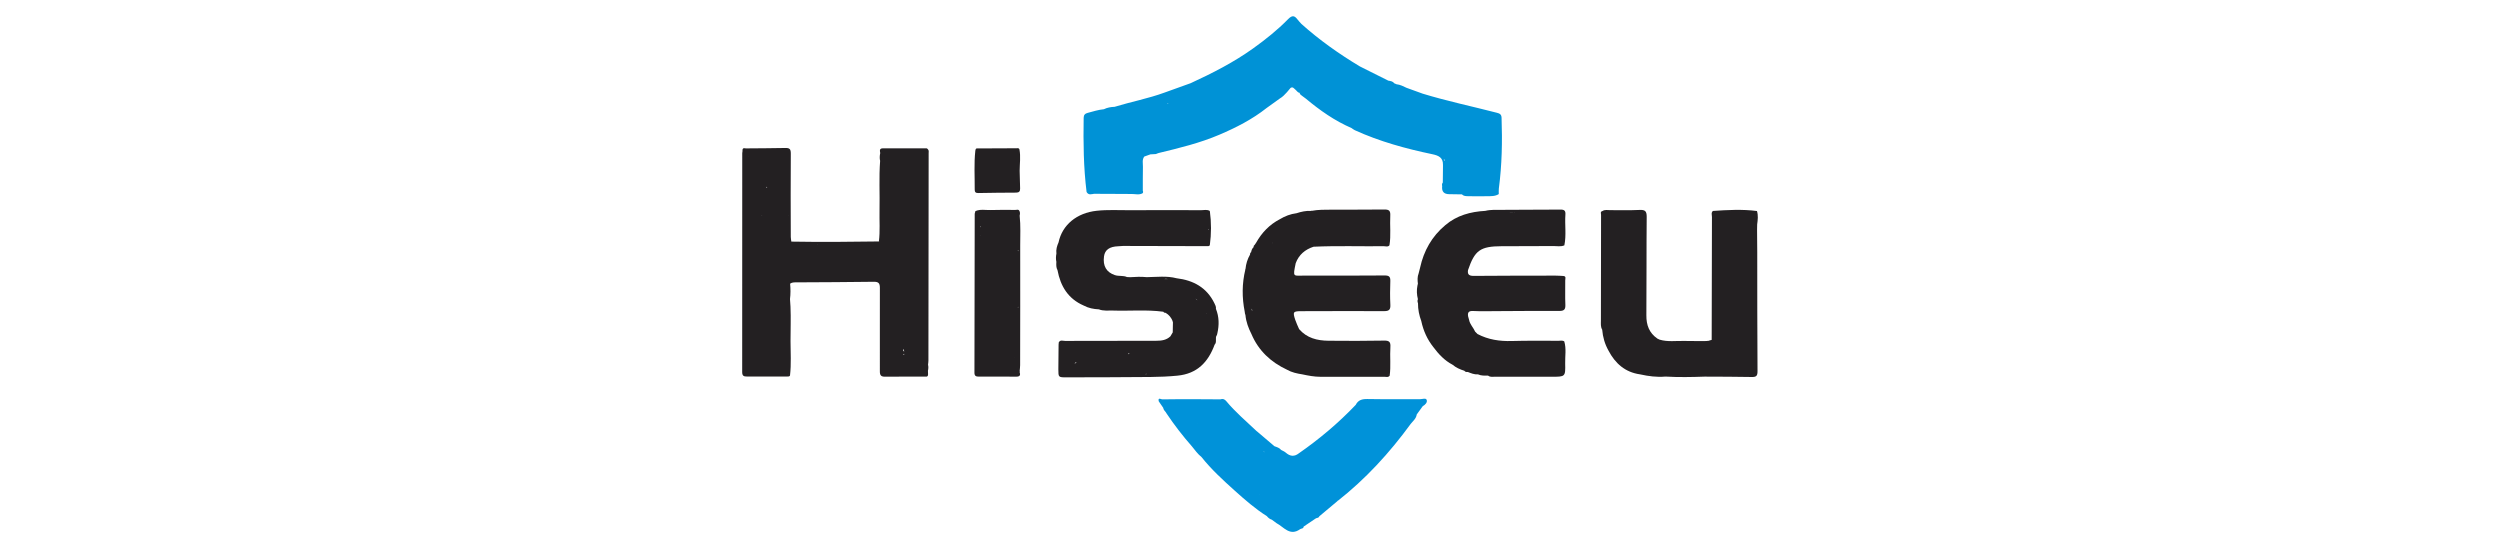 <svg width="640" height="141" viewBox="0 0 640 141" fill="none" xmlns="http://www.w3.org/2000/svg">
<path d="M365.227 102.367C365.017 101.817 364.135 102.191 363.557 102.188C359.055 102.171 354.552 102.234 350.051 102.151C348.696 102.126 347.69 102.406 347.067 103.643C347.067 103.643 347.067 103.643 347.067 103.643C342.64 108.287 337.757 112.402 332.484 116.063C332.484 116.063 332.484 116.063 332.484 116.063C331.306 116.986 330.215 116.816 329.136 115.857C328.81 115.568 328.368 115.409 327.979 115.191C327.537 114.64 326.887 114.459 326.26 114.238C324.837 113.026 323.413 111.814 321.99 110.602C321.99 110.603 321.99 110.602 321.99 110.602C321.876 110.51 321.762 110.418 321.648 110.326C319.019 107.823 316.232 105.478 313.905 102.672C313.523 102.211 313.028 101.997 312.418 102.232C312.418 102.232 312.418 102.232 312.418 102.232C312.418 102.232 312.418 102.232 312.418 102.232C310.492 102.221 308.566 102.203 306.639 102.199C303.595 102.192 300.55 102.177 297.507 102.237C297.3 102.241 296.363 101.63 296.635 102.723C296.635 102.723 296.635 102.723 296.635 102.723C296.719 102.848 296.802 102.972 296.886 103.097H296.886C296.886 103.097 296.886 103.097 296.886 103.097C297.184 103.529 297.481 103.961 297.779 104.393C297.779 104.393 297.779 104.393 297.779 104.393C297.852 104.851 298.13 105.19 298.434 105.514C298.502 105.623 298.57 105.732 298.637 105.842C300.615 108.799 302.788 111.608 305.139 114.281C305.909 115.23 306.617 116.235 307.587 117.008C310.101 120.168 313.071 122.89 316.063 125.579C318.68 127.93 321.335 130.253 324.328 132.144C324.664 132.561 325.062 132.892 325.589 133.045C325.986 133.338 326.383 133.631 326.78 133.924C328.674 134.912 330.193 137.349 332.828 135.473C333.133 135.257 333.69 135.381 333.732 134.81C334.751 134.123 335.769 133.436 336.788 132.748C337.085 132.529 337.593 132.658 337.734 132.181C339.265 130.897 340.797 129.614 342.329 128.33C342.364 128.231 342.422 128.153 342.496 128.086C342.509 128.074 342.523 128.062 342.536 128.05C342.467 128.142 342.396 128.235 342.329 128.33C349.586 122.652 355.731 115.928 361.143 108.516C361.737 107.764 362.55 107.15 362.683 106.106C363.196 105.399 363.709 104.692 364.221 103.985C364.873 103.627 365.465 102.989 365.227 102.367ZM306.664 108.549C306.652 108.53 306.641 108.512 306.628 108.492C306.627 108.491 306.625 108.49 306.624 108.488C306.626 108.487 306.627 108.486 306.629 108.485C306.64 108.499 306.652 108.512 306.663 108.527C306.663 108.528 306.664 108.529 306.665 108.53C306.665 108.537 306.664 108.543 306.664 108.549ZM323.534 115.442C323.594 115.545 323.634 115.669 323.651 115.819C323.554 115.695 323.498 115.548 323.534 115.442ZM322.519 126.66C322.528 126.659 322.537 126.658 322.548 126.656C322.535 126.677 322.519 126.697 322.501 126.715C322.501 126.711 322.501 126.706 322.501 126.702H322.486C322.498 126.688 322.509 126.674 322.519 126.66ZM304.567 102.775C304.557 102.781 304.546 102.787 304.536 102.792C304.536 102.786 304.536 102.781 304.535 102.775H304.567ZM307.856 116.38C307.865 116.383 307.874 116.386 307.883 116.389C307.883 116.394 307.883 116.399 307.883 116.404C307.874 116.396 307.865 116.388 307.856 116.38Z" fill="#0092D9"/>
<path d="M383.704 48.262C384.503 42.244 384.614 36.202 384.401 30.144C384.37 29.275 383.913 29.052 383.217 28.872C376.891 27.234 370.487 25.895 364.231 23.986C364.231 23.986 364.231 23.986 364.231 23.986C362.842 23.483 361.453 22.979 360.063 22.476C359.247 22.08 358.436 21.669 357.513 21.57C357.513 21.57 357.513 21.57 357.513 21.57C357.308 21.482 357.104 21.394 356.899 21.306C356.534 20.793 355.961 20.742 355.409 20.646L355.409 20.645C355.409 20.646 355.409 20.646 355.409 20.646C355.409 20.646 355.409 20.646 355.409 20.646C355.41 20.648 355.411 20.649 355.413 20.651C352.977 19.431 350.541 18.211 348.105 16.991C348.105 16.991 348.105 16.991 348.105 16.991C342.812 13.812 337.788 10.266 333.184 6.148C332.852 5.775 332.492 5.423 332.194 5.025C331.402 3.968 330.813 3.824 329.734 4.923C327.011 7.697 323.966 10.127 320.796 12.395C315.806 15.964 310.372 18.738 304.813 21.294C304.813 21.294 304.813 21.294 304.813 21.294C302.584 22.094 300.351 22.884 298.127 23.698C293.951 25.227 289.573 26.049 285.332 27.347C284.383 27.384 283.46 27.532 282.601 27.962C281.182 28.093 279.833 28.532 278.465 28.893C277.792 29.07 277.429 29.399 277.417 30.144C277.312 36.493 277.381 42.835 278.166 49.15C278.225 49.143 278.284 49.136 278.343 49.129C278.355 49.12 278.366 49.112 278.378 49.103C278.379 49.121 278.382 49.139 278.384 49.158C278.37 49.148 278.356 49.14 278.343 49.129C278.285 49.15 278.227 49.156 278.166 49.15C278.677 50.034 279.421 49.698 280.118 49.607C280.319 49.596 280.519 49.592 280.716 49.618C281.732 49.619 282.749 49.635 283.765 49.629C285.747 49.654 287.729 49.675 289.71 49.661C290.639 49.654 291.609 49.969 292.51 49.471H292.51C292.683 49.27 292.654 49.053 292.558 48.831C292.565 46.785 292.549 44.739 292.588 42.695C292.604 41.816 292.33 40.886 292.933 40.079C293.456 39.892 293.979 39.705 294.502 39.517C294.974 39.49 295.447 39.462 295.919 39.434C296.153 39.345 296.38 39.229 296.621 39.17C301.889 37.897 307.156 36.624 312.161 34.488C316.454 32.657 320.589 30.552 324.264 27.641C325.386 26.835 326.508 26.028 327.63 25.222C328.357 24.81 328.908 24.202 329.463 23.598C329.771 23.233 330.079 22.868 330.387 22.504C330.986 22.134 331.255 22.664 331.62 22.946C331.974 23.219 332.178 23.704 332.691 23.754C332.758 24.208 333.155 24.387 333.466 24.636C333.748 24.844 334.042 25.038 334.31 25.262C337.883 28.243 341.66 30.909 345.963 32.77C346.255 32.961 346.528 33.194 346.842 33.337C353.188 36.225 359.871 38.057 366.673 39.478C368.283 39.815 369.446 40.34 369.399 42.199C369.399 42.199 369.399 42.199 369.399 42.199C369.4 42.303 369.402 42.407 369.403 42.511C369.387 43.917 369.372 45.322 369.357 46.728C369.14 47.001 369.114 47.306 369.198 47.632C369.03 49.014 369.631 49.706 371 49.71C372.091 49.715 373.182 49.742 374.273 49.759C374.689 50.224 375.254 50.207 375.807 50.223C377.415 50.27 379.022 50.252 380.631 50.23C381.679 50.215 382.737 50.285 383.68 49.691C383.679 49.415 383.678 49.14 383.677 48.864C383.686 48.663 383.695 48.463 383.704 48.262ZM381.078 47.928C381.074 47.925 381.071 47.922 381.068 47.919C381.071 47.918 381.074 47.917 381.077 47.916C381.077 47.92 381.077 47.924 381.078 47.928ZM357.645 21.672C357.598 21.642 357.554 21.61 357.513 21.57C357.557 21.604 357.601 21.638 357.645 21.672ZM331.333 9.854C331.336 9.857 331.34 9.86 331.343 9.863C331.339 9.866 331.334 9.868 331.33 9.871C331.331 9.865 331.332 9.859 331.333 9.854ZM298.936 26.379C299.009 26.376 299.075 26.393 299.137 26.423C299.037 26.455 298.936 26.487 298.836 26.518C298.85 26.459 298.879 26.41 298.936 26.379ZM292.558 48.831C292.558 48.831 292.558 48.831 292.558 48.831C292.558 48.831 292.558 48.831 292.558 48.831L292.558 48.831ZM369.564 40.892C369.688 40.894 369.799 40.887 369.899 40.873C369.864 40.965 369.83 41.057 369.795 41.149C369.729 41.065 369.651 40.979 369.564 40.892Z" fill="#0092D6"/>
<path d="M449.809 58.861C449.818 58.386 449.826 57.91 449.835 57.435C449.995 56.297 450.129 55.159 449.787 54.027L449.787 54.027L449.783 54.021C446.027 53.532 442.27 53.744 438.513 54C438.513 53.999 438.513 53.998 438.513 53.996L438.508 54H438.509C437.997 54.445 438.261 55.038 438.259 55.551C438.222 66.036 438.208 76.521 438.19 87.006C437.903 87.09 437.616 87.174 437.329 87.258C437.294 87.264 437.26 87.273 437.228 87.287C437.146 87.215 437.07 87.221 436.999 87.304C435.045 87.299 433.09 87.329 431.137 87.282C429.041 87.231 426.921 87.567 424.855 86.949C424.67 86.861 424.485 86.774 424.3 86.686C422.196 85.242 421.449 83.232 421.471 80.723C421.544 72.322 421.473 63.92 421.555 55.519C421.57 54.026 421.124 53.671 419.688 53.746C417.216 53.877 414.733 53.768 412.255 53.801C411.575 53.811 410.853 53.607 410.214 54.033C409.619 54.184 409.872 54.667 409.871 55.003C409.845 64.017 409.828 73.031 409.833 82.046C409.833 82.834 409.719 83.661 410.163 84.398C410.317 86.293 410.832 88.081 411.768 89.744C413.499 93.049 416.031 95.301 419.867 95.837C419.868 95.838 419.868 95.838 419.868 95.838C422.004 96.303 424.153 96.608 426.348 96.401C429.697 96.602 433.046 96.534 436.395 96.416C440.4 96.44 444.406 96.428 448.41 96.511C449.561 96.534 449.933 96.285 449.924 95.029C449.849 84.888 449.869 74.746 449.855 64.604C449.852 62.69 449.825 60.775 449.809 58.861ZM413.281 59.818C413.292 59.766 413.312 59.716 413.34 59.669L413.281 59.818ZM445.305 54.339C445.31 54.336 445.315 54.334 445.32 54.331C445.344 54.315 445.371 54.322 445.392 54.339H445.305ZM422.143 95.837C422.195 95.82 422.246 95.8 422.298 95.779C422.334 95.797 422.369 95.817 422.405 95.837H422.143ZM444.972 96.112C444.973 96.112 444.974 96.113 444.975 96.113C444.974 96.113 444.973 96.113 444.971 96.113C444.971 96.113 444.972 96.112 444.972 96.112Z" fill="#232022"/>
<path d="M237.553 38.232C237.447 38.144 237.34 37.98 237.234 37.98C233.515 37.969 229.795 37.986 226.076 37.969C225.076 37.964 225.239 38.568 225.337 39.178C225.203 39.847 225.144 40.516 225.312 41.188C224.991 45.401 225.251 49.62 225.16 53.836C225.103 56.494 225.326 59.158 224.999 61.811C225.031 61.844 225.064 61.869 225.097 61.886C225.087 61.903 225.077 61.919 225.068 61.935C225.068 61.935 225.068 61.935 225.068 61.935L224.999 61.811C217.529 61.927 210.058 61.981 202.587 61.852C202.536 61.454 202.441 61.056 202.44 60.658C202.423 53.547 202.379 46.435 202.445 39.325C202.456 38.138 202.124 37.858 201.019 37.884C197.674 37.961 194.327 37.949 190.98 37.989C190.673 37.992 190.25 37.761 190.092 38.273C190.083 38.471 190.074 38.669 190.065 38.866C190.048 38.965 190.015 39.065 190.015 39.164C190.016 57.853 190.029 76.542 190 95.231C189.998 96.24 190.406 96.397 191.249 96.392C194.693 96.37 198.137 96.387 201.581 96.388C201.83 96.388 202.092 96.408 202.239 96.137C202.583 93.192 202.377 90.236 202.373 87.287C202.37 84.371 202.491 81.452 202.366 78.537C202.346 77.891 202.308 77.246 202.242 76.6C202.241 76.592 202.241 76.584 202.24 76.575C202.24 76.576 202.24 76.578 202.24 76.579C202.24 76.577 202.24 76.576 202.24 76.574C202.4 75.258 202.394 73.94 202.27 72.622C202.751 72.261 203.314 72.287 203.872 72.283C210.46 72.243 217.048 72.232 223.635 72.135C224.896 72.116 225.256 72.482 225.249 73.735C225.208 80.841 225.276 87.947 225.244 95.053C225.24 96.118 225.568 96.447 226.607 96.434C230.002 96.391 233.398 96.422 236.793 96.418C237.077 96.418 237.419 96.507 237.552 96.113C237.562 96.012 237.572 95.91 237.583 95.809L237.553 94.902C237.553 94.902 237.553 94.902 237.553 94.902C237.676 94.395 237.707 93.887 237.578 93.376C237.612 93.028 237.674 92.679 237.675 92.331C237.699 74.633 237.718 56.934 237.733 39.236C237.733 38.895 237.843 38.525 237.553 38.232ZM201.905 95.807C201.905 95.807 201.905 95.807 201.905 95.807C201.885 95.807 201.865 95.807 201.846 95.807C201.862 95.794 201.878 95.78 201.893 95.766C201.897 95.78 201.901 95.793 201.905 95.807ZM195.032 55.035C195.052 55.096 195.074 55.156 195.095 55.213C195.025 55.165 194.995 55.108 195.032 55.035ZM196.251 48.075C196.219 47.986 196.184 47.896 196.141 47.803C196.238 47.862 196.327 47.923 196.412 47.985C196.347 48.007 196.294 48.037 196.251 48.075ZM201.906 55.051V55.229C201.9 55.228 201.894 55.228 201.888 55.228C201.895 55.169 201.9 55.11 201.906 55.051ZM191.553 40.126C191.543 40.118 191.533 40.111 191.522 40.103C191.532 40.096 191.542 40.089 191.553 40.082C191.553 40.096 191.553 40.111 191.553 40.126ZM191.138 95.921C191.095 95.924 191.053 95.928 191.011 95.931C191.051 95.922 191.093 95.92 191.138 95.921ZM231.254 89.308C231.292 89.479 231.375 89.679 231.497 89.948C231.38 89.956 231.276 89.906 231.231 89.764C231.191 89.634 231.198 89.445 231.254 89.308ZM231.236 90.691C231.322 90.648 231.396 90.609 231.464 90.573C231.449 90.688 231.444 90.792 231.45 90.884C231.379 90.825 231.308 90.761 231.236 90.691ZM209.165 62.666C209.164 62.654 209.164 62.642 209.164 62.631C209.215 62.635 209.265 62.641 209.315 62.65C209.266 62.657 209.215 62.662 209.165 62.666ZM206.159 71.276C206.163 71.27 206.167 71.263 206.171 71.257C206.171 71.264 206.171 71.271 206.171 71.278C206.167 71.277 206.163 71.277 206.159 71.276ZM237.564 38.447C237.561 38.375 237.558 38.303 237.553 38.232C237.567 38.307 237.569 38.378 237.564 38.447Z" fill="#232022"/>
<path d="M249.526 48.501C249.521 49.094 249.696 49.43 250.392 49.418C253.626 49.359 256.861 49.319 260.096 49.312C260.892 49.311 261.177 48.989 261.149 48.236C261.094 46.733 261.068 45.229 261.03 43.725C261.041 41.905 261.325 40.083 260.979 38.266C260.869 37.847 260.521 37.953 260.241 37.954C257.001 37.962 253.76 37.973 250.519 37.997C250.249 37.999 249.895 37.863 249.754 38.267L249.686 38.571C249.32 41.876 249.551 45.19 249.526 48.501Z" fill="#232022"/>
<path d="M354.359 87.194C349.597 87.283 344.832 87.278 340.069 87.229C337.21 87.2 334.547 86.545 332.571 84.251C332.239 83.465 331.853 82.697 331.586 81.889C330.901 79.822 331.04 79.663 333.213 79.661C340.257 79.652 347.3 79.607 354.343 79.648C355.627 79.656 355.993 79.246 355.931 78.005C355.83 75.995 355.85 73.973 355.922 71.96C355.962 70.847 355.616 70.51 354.464 70.519C347.726 70.577 340.986 70.563 334.247 70.547C330.989 70.539 330.93 71.159 331.702 67.369C332.512 65.201 334.104 63.871 336.271 63.161C342.275 62.886 348.282 63.093 354.287 63.032C354.756 63.027 355.297 63.277 355.7 62.802C356.12 60.266 355.772 57.71 355.911 55.169C355.974 54.006 355.632 53.614 354.406 53.634C349.907 53.706 345.406 53.637 340.906 53.675C339.197 53.689 337.476 53.65 335.782 53.976C335.782 53.976 335.782 53.976 335.782 53.976L335.686 53.925C335.686 53.925 335.6 53.992 335.6 53.992C335.578 54.036 335.551 54.072 335.523 54.105C335.546 54.063 335.571 54.025 335.6 53.992C334.325 53.923 333.105 54.198 331.905 54.587C330.366 54.778 328.955 55.322 327.635 56.119C324.982 57.499 323.012 59.561 321.565 62.143C321.429 62.343 321.292 62.543 321.156 62.743C320.938 62.855 320.908 63.05 320.923 63.264C320.535 63.609 320.377 64.066 320.288 64.556C320.059 64.7 320.006 64.922 320.011 65.171C319.354 66.314 318.975 67.546 318.846 68.855L318.774 68.913L318.809 68.999C317.934 72.595 317.932 76.189 318.645 79.782C318.666 80.083 318.725 80.383 318.836 80.676C318.999 82.397 319.591 83.984 320.368 85.513C322.172 89.773 325.325 92.705 329.478 94.649C330.692 95.338 332.03 95.624 333.39 95.836C334.915 96.16 336.445 96.456 338.011 96.459C343.461 96.468 348.911 96.47 354.36 96.454C354.829 96.453 355.379 96.677 355.758 96.17C356.088 93.722 355.782 91.258 355.94 88.809C356.019 87.584 355.67 87.169 354.359 87.194ZM355.396 95.802C355.36 95.802 355.323 95.802 355.287 95.802C355.302 95.785 355.316 95.769 355.329 95.752C355.351 95.769 355.374 95.785 355.396 95.802C355.396 95.802 355.396 95.802 355.396 95.802L355.396 95.802ZM337.135 55.903C337.147 55.892 337.158 55.88 337.17 55.87C337.174 55.884 337.179 55.896 337.183 55.91C337.167 55.907 337.151 55.905 337.135 55.903ZM325.648 62.19C325.683 62.184 325.715 62.174 325.748 62.167C325.718 62.199 325.688 62.231 325.658 62.264C325.655 62.239 325.653 62.215 325.648 62.19ZM320.485 79.007C320.518 79.203 320.551 79.399 320.586 79.595C320.436 79.457 320.404 79.233 320.485 79.007Z" fill="#232022"/>
<path d="M261.03 55.21C261.121 54.807 261.18 54.406 260.979 54.016C260.738 53.506 260.277 53.743 259.919 53.741C257.808 53.726 255.696 53.7 253.587 53.769C252.311 53.81 251.005 53.5 249.76 54.02L249.664 54.079L249.676 54.19C249.665 54.223 249.655 54.256 249.646 54.289C249.593 54.449 249.526 54.609 249.525 54.769C249.503 68.318 249.495 81.867 249.457 95.415C249.455 96.289 249.897 96.414 250.579 96.413C253.769 96.41 256.96 96.391 260.15 96.426C261.125 96.436 261.281 96.011 261.027 95.216C261.109 95.144 261.111 95.069 261.033 94.993C261.074 94.495 261.152 93.996 261.153 93.497C261.169 83.302 261.195 73.106 261.173 62.91C261.167 60.344 261.316 57.772 261.03 55.21ZM254.378 92.632C254.377 92.684 254.374 92.737 254.368 92.79C254.358 92.737 254.361 92.684 254.378 92.632ZM250.938 57.951C251.017 57.982 251.072 58.031 251.114 58.092C251.06 58.115 251.001 58.134 250.938 58.151C250.938 58.084 250.938 58.018 250.938 57.951ZM250.937 60.269C250.953 60.274 250.968 60.279 250.983 60.284C250.968 60.313 250.953 60.343 250.937 60.375C250.937 60.34 250.937 60.305 250.937 60.269ZM259.765 91.536C259.777 91.54 259.791 91.543 259.803 91.546C259.792 91.555 259.781 91.563 259.769 91.57C259.767 91.559 259.766 91.547 259.765 91.536ZM260.53 78.642C260.573 78.595 260.619 78.555 260.678 78.544C260.678 78.601 260.678 78.658 260.678 78.715C260.618 78.695 260.57 78.67 260.53 78.642ZM260.697 64.08C260.693 64.157 260.687 64.235 260.68 64.313C260.68 64.313 260.68 64.313 260.68 64.313C260.63 64.252 260.581 64.191 260.529 64.127C260.574 64.107 260.63 64.091 260.697 64.08Z" fill="#232022"/>
<path d="M400.455 87.405C399.996 87.078 399.474 87.241 398.982 87.241C394.986 87.243 390.988 87.184 386.995 87.3C383.904 87.389 380.974 86.952 378.228 85.501C378.031 85.302 377.835 85.103 377.638 84.903C377.187 83.862 376.292 83.046 376.083 81.881C375.998 81.573 375.914 81.266 375.829 80.959C375.671 79.935 376.035 79.56 377.141 79.616C379.162 79.717 381.192 79.656 383.218 79.648C388.536 79.628 393.855 79.562 399.173 79.602C400.455 79.611 400.788 79.188 400.731 77.969C400.635 75.908 400.732 73.838 400.699 71.774C400.693 71.365 401.035 70.681 400.155 70.647C399.5 70.616 398.845 70.558 398.19 70.559C391.249 70.569 384.308 70.566 377.368 70.627C376.236 70.636 375.608 70.403 375.811 69.154C377.55 64.059 378.949 63.056 384.445 63.028C388.848 63.006 393.25 63.029 397.652 62.986C398.591 62.977 399.557 63.207 400.475 62.811C401.02 60.196 400.553 57.548 400.743 54.923C400.815 53.923 400.456 53.643 399.457 53.654C394.504 53.711 389.551 53.659 384.599 53.721C383.145 53.74 381.669 53.623 380.23 53.983H380.232C380.231 53.983 380.231 53.983 380.23 53.983C376.453 54.194 372.94 55.135 369.994 57.644C366.553 60.517 364.491 64.198 363.542 68.531C363.417 69.023 363.291 69.516 363.165 70.008C362.826 70.861 362.877 71.741 362.98 72.625C362.98 72.625 362.98 72.626 362.98 72.626C362.98 72.626 362.98 72.626 362.98 72.626C362.97 72.662 362.962 72.699 362.952 72.736C362.919 72.859 362.88 72.98 362.868 73.106C362.635 74.269 362.683 75.431 362.983 76.593L362.983 76.591C362.983 76.592 362.983 76.593 362.983 76.593C362.818 76.946 362.886 77.293 363.007 77.638C362.993 79.226 363.31 80.753 363.865 82.236C363.863 82.241 363.862 82.246 363.861 82.25C364.388 84.681 365.379 86.899 366.937 88.855C368.285 90.668 369.805 92.296 371.845 93.364C372.735 94.112 373.772 94.577 374.874 94.915C375.096 95.221 375.409 95.266 375.754 95.221C376.595 95.554 377.431 95.909 378.369 95.84C379.196 96.212 380.074 96.164 380.947 96.154C381.518 96.617 382.202 96.436 382.835 96.438C387.636 96.456 392.436 96.441 397.237 96.446C400.712 96.45 400.765 96.456 400.686 93.034C400.643 91.158 401.011 89.26 400.455 87.405ZM378.544 86.122C378.542 86.125 378.54 86.128 378.538 86.131C378.537 86.13 378.537 86.128 378.536 86.126C378.539 86.125 378.541 86.123 378.543 86.122L378.544 86.122ZM400.316 77.871C400.317 77.865 400.318 77.858 400.319 77.851C400.324 78.051 400.329 78.252 400.338 78.451C400.329 78.258 400.322 78.065 400.316 77.871ZM386.297 54.465C386.538 54.461 386.788 54.46 387.046 54.459C387.34 54.471 387.635 54.481 387.929 54.491C387.373 54.488 386.827 54.479 386.297 54.465Z" fill="#232022"/>
<path d="M311.277 79.06C311.357 78.53 311.109 78.088 310.89 77.639C308.931 73.604 305.511 71.753 301.202 71.231C298.679 70.573 296.119 70.922 293.57 70.951C292.15 70.814 290.73 70.855 289.31 70.961C289.04 70.948 288.77 70.934 288.501 70.921C287.518 70.478 286.432 70.77 285.405 70.426C283.267 69.709 282.286 68.127 282.627 65.62C282.853 63.955 284.043 63.118 286.28 63.043C286.68 63.029 287.079 62.99 287.478 62.963C294.771 62.984 302.064 63.006 309.357 63.016C309.476 63.017 309.595 62.876 309.713 62.801C310.109 59.869 310.115 56.938 309.718 54.005L309.654 54.088H309.608C309.645 54.06 309.682 54.033 309.718 54.005C309.018 53.577 308.244 53.812 307.513 53.809C301.384 53.787 295.254 53.783 289.125 53.813C286.341 53.827 283.55 53.656 280.773 53.955C275.627 54.507 271.932 57.581 270.991 62.043C270.991 62.043 270.991 62.044 270.991 62.044C270.585 62.96 270.305 63.9 270.441 64.918C270.303 65.624 270.27 66.33 270.43 67.038C270.393 67.766 270.352 68.495 270.723 69.168C271.482 73.253 273.423 76.47 277.391 78.203C277.403 78.21 277.418 78.216 277.434 78.223C277.435 78.223 277.435 78.223 277.436 78.223C278.641 78.879 279.948 79.129 281.304 79.191C282.469 79.661 283.697 79.462 284.898 79.502C289.202 79.649 293.521 79.223 297.815 79.805C297.943 80.037 298.157 80.088 298.399 80.082C299.275 80.591 299.862 81.339 300.224 82.272C300.163 82.36 300.179 82.43 300.272 82.484C300.255 83.353 300.238 84.223 300.221 85.092C300.022 85.427 299.822 85.763 299.623 86.098C298.604 87.074 297.341 87.239 295.997 87.238C288.22 87.232 280.442 87.239 272.665 87.274C272.13 87.276 271.452 86.934 271.049 87.633C271.032 87.832 271.015 88.032 270.997 88.231C270.976 90.348 270.939 92.464 270.938 94.58C270.938 96.573 270.97 96.606 272.976 96.6C280.182 96.582 287.389 96.583 294.595 96.507C296.871 96.484 299.145 96.391 301.425 96.169C306.484 95.677 309.298 92.7 310.94 88.243C311.642 87.535 310.936 86.494 311.535 85.762C311.58 85.615 311.616 85.469 311.643 85.323C312.128 83.212 312.105 81.121 311.277 79.06ZM293.43 95.635C293.43 95.687 293.434 95.745 293.443 95.81H293.265C293.313 95.733 293.369 95.677 293.43 95.635ZM275.097 93.058C275.173 92.849 275.467 92.681 275.599 92.864C275.38 92.936 275.216 92.995 275.097 93.058ZM289.006 90.695C288.953 90.65 288.907 90.569 288.873 90.43C288.949 90.411 289.024 90.392 289.099 90.373C289.068 90.462 289.038 90.568 289.006 90.695ZM287.48 62.886C287.48 62.882 287.48 62.877 287.479 62.873C287.48 62.873 287.48 62.873 287.481 62.873H287.482C287.481 62.873 287.481 62.874 287.481 62.874C287.481 62.874 287.48 62.879 287.48 62.886ZM298.967 71.434C298.65 71.431 298.325 71.437 297.993 71.448C298.145 71.42 298.297 71.394 298.45 71.371C298.626 71.38 298.798 71.399 298.967 71.434ZM310.873 84.297C310.891 84.287 310.909 84.277 310.928 84.265C310.928 84.277 310.928 84.289 310.928 84.301C310.91 84.3 310.892 84.299 310.873 84.297ZM306.547 76.884C306.397 76.733 306.232 76.593 306.05 76.463C306.274 76.546 306.434 76.7 306.547 76.884ZM287.256 56.459C287.438 56.423 287.619 56.396 287.8 56.382C287.618 56.407 287.437 56.434 287.256 56.459ZM308.933 80.285C308.892 80.256 308.852 80.228 308.812 80.2C308.827 80.193 308.842 80.186 308.859 80.179C308.885 80.212 308.91 80.247 308.933 80.285ZM309.244 58.765C309.288 58.739 309.337 58.717 309.392 58.695C309.395 58.751 309.398 58.806 309.403 58.862C309.33 58.851 309.28 58.815 309.244 58.765ZM300.209 85.136C300.212 85.121 300.216 85.106 300.221 85.092C300.217 85.107 300.213 85.121 300.209 85.136Z" fill="#232022"/>
</svg>
